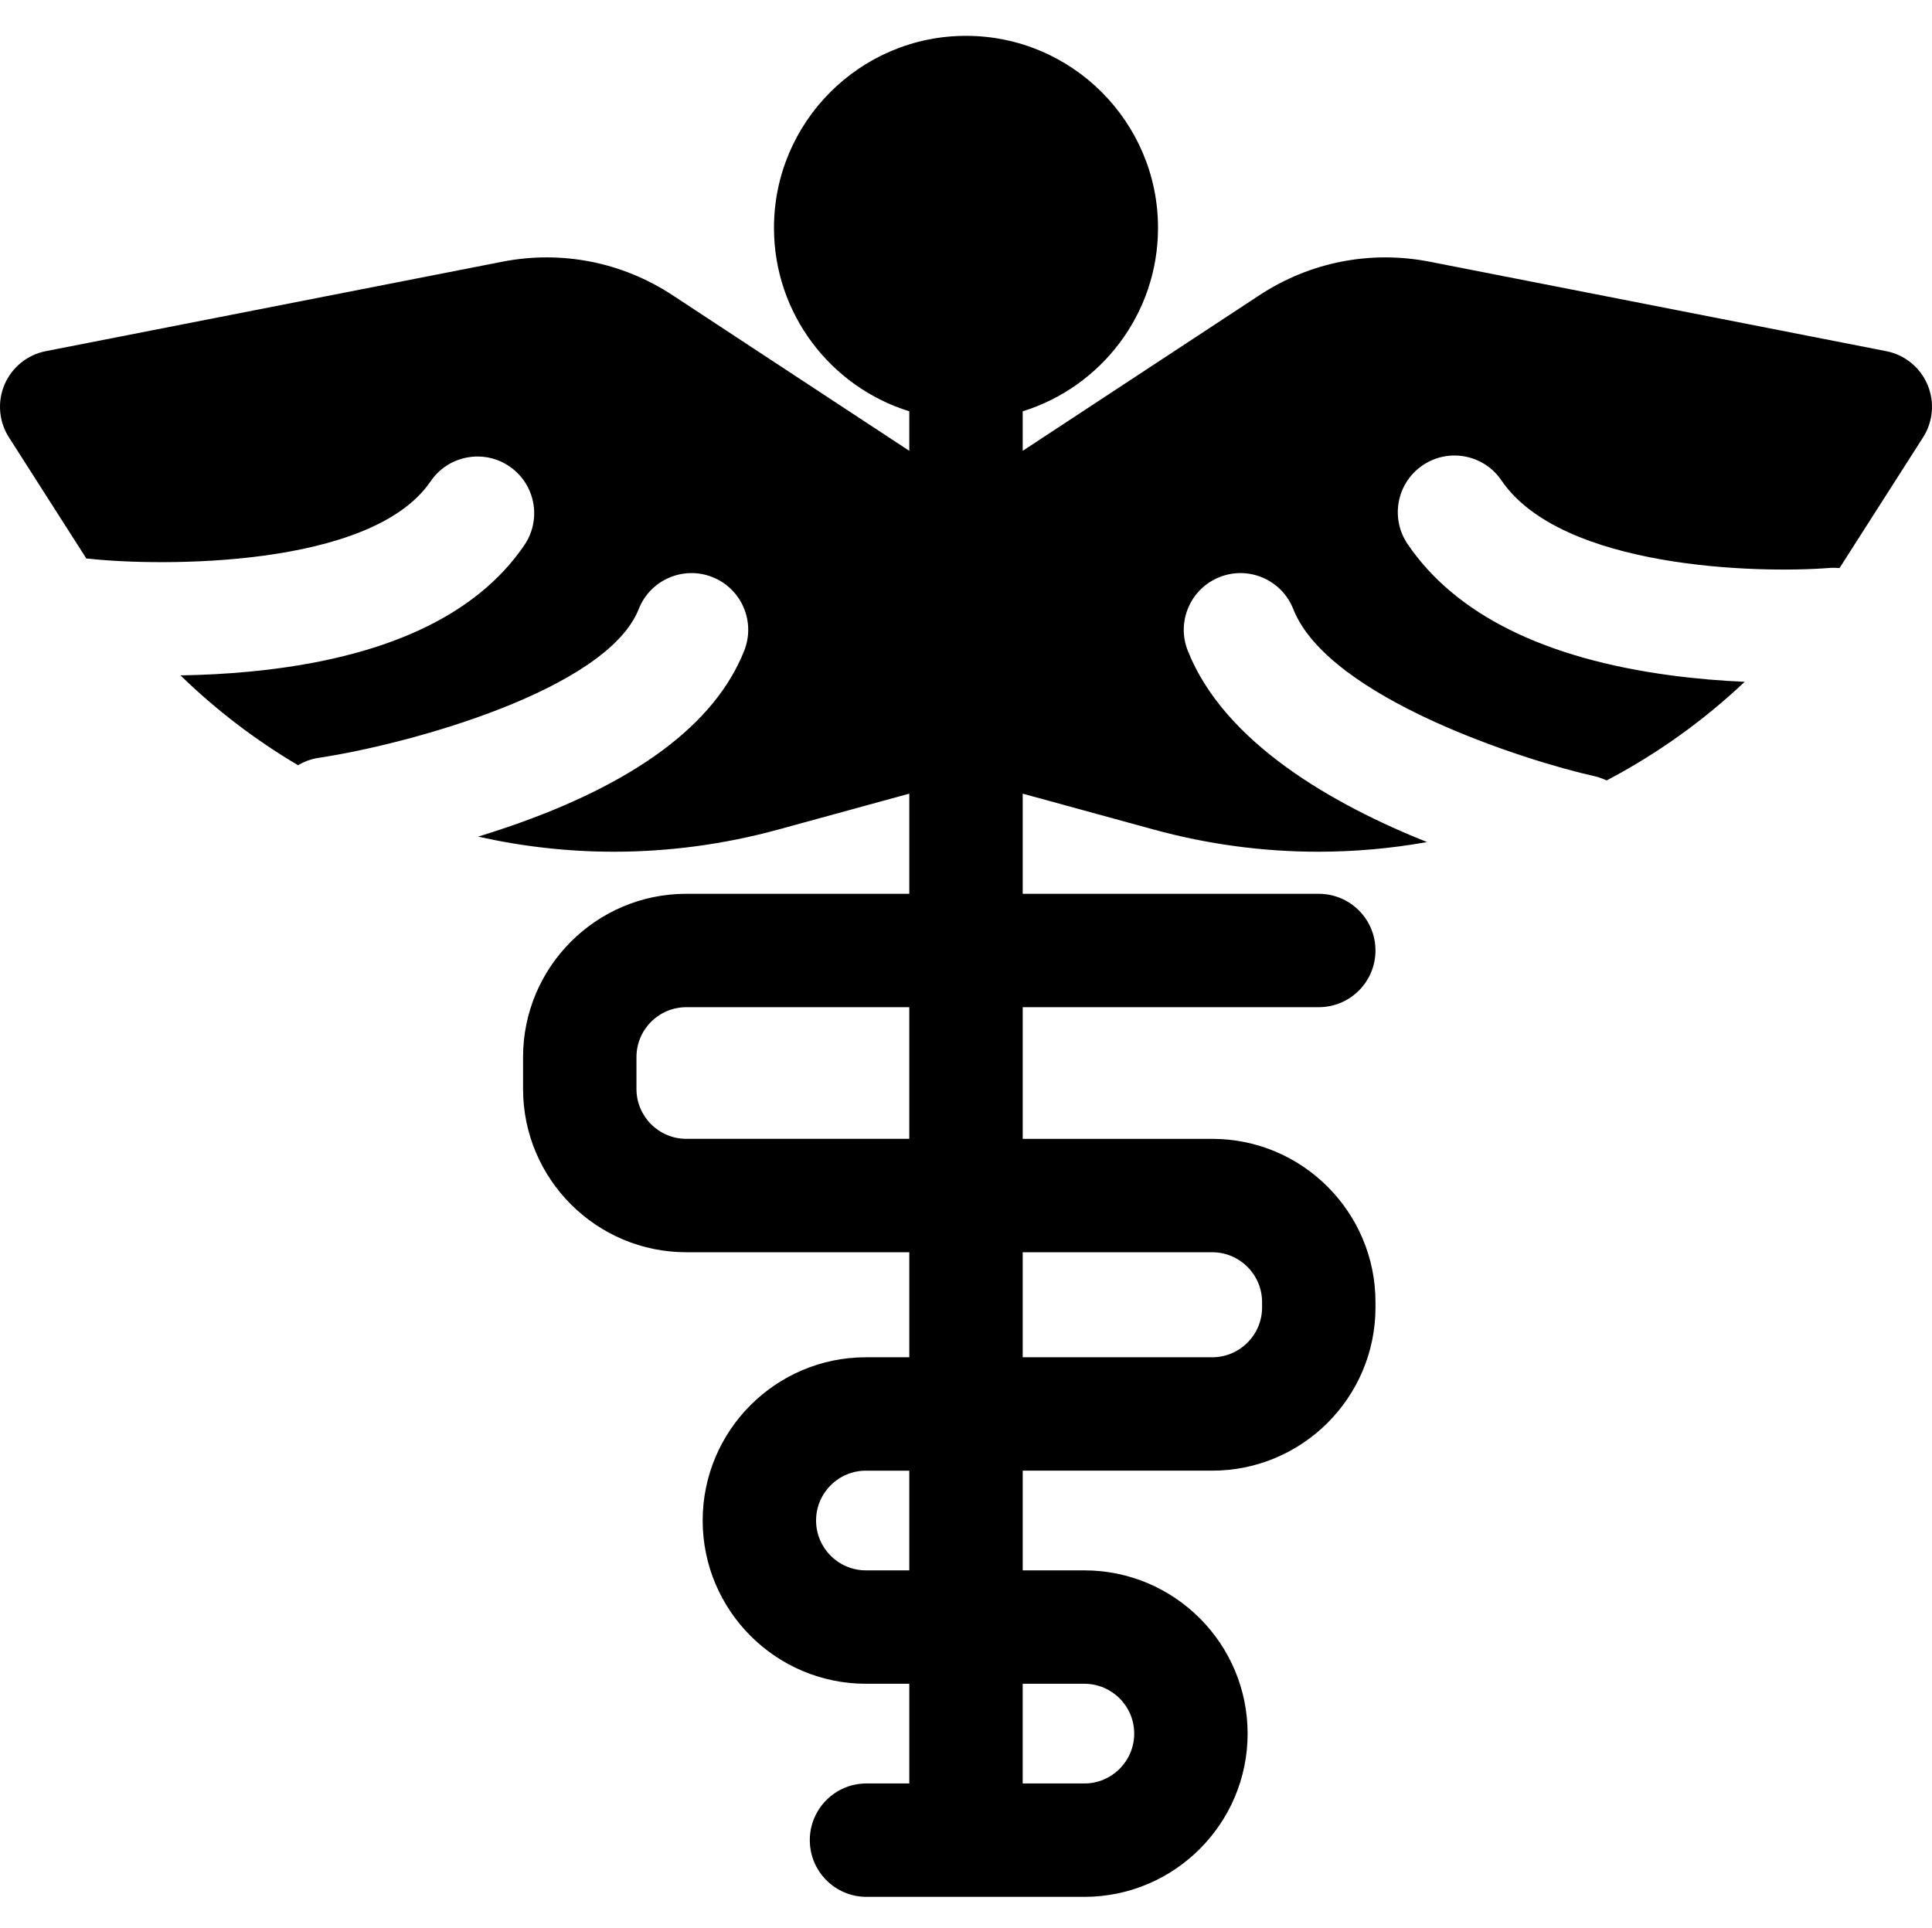 <svg viewBox="0 -9 512 511" xmlns="http://www.w3.org/2000/svg"><path d="m509.637 106.902c2.676-4.191 3.109-9.434 1.148-14.004-1.953-4.57-6.043-7.875-10.922-8.832l-120.949-23.699c-15.719-3.078-31.754.07-45.145 8.867l-62.746 41.25v-10.477c20.75-6.426 35.863-25.789 35.863-48.621 0-28.059-22.828-50.887-50.887-50.887s-50.887 22.828-50.887 50.887c0 22.828 15.113 42.195 35.859 48.621v10.477l-62.746-41.25c-13.387-8.797-29.418-11.949-45.141-8.867l-120.949 23.699c-4.879.957-8.969 4.262-10.926 8.832-1.957 4.57-1.523 9.812 1.152 14.004l20.527 32.129c.23.012.461.016.695.043 18.477 2.035 74.777 2.656 90.527-20.504 4.668-6.863 14.012-8.645 20.875-3.98 6.863 4.668 8.645 14.016 3.977 20.879-12.777 18.789-37.156 30.059-72.457 33.496-6.582.641-12.91.938-18.672 1.031 9.379 9.133 19.844 17.125 31.16 23.812 1.637-.98 3.484-1.668 5.492-1.965 24.012-3.613 76.32-18.012 84.797-39.453 3.047-7.719 11.781-11.5 19.496-8.453 7.719 3.051 11.504 11.777 8.453 19.496-7.684 19.441-28.816 35.188-62.812 46.801-2.605.891-5.18 1.719-7.707 2.492 11.801 2.648 23.844 4.004 35.934 4.004 14.59 0 29.242-1.945 43.59-5.875l34.734-9.516v26.539h-59.09c-23.855 0-43.266 19.41-43.266 43.266v8.473c0 23.855 19.41 43.262 43.266 43.262h59.09v27.836h-11.492c-23.855 0-43.266 19.406-43.266 43.262 0 23.855 19.41 43.266 43.266 43.266h11.492v26.422h-11.34c-8.301 0-15.027 6.727-15.027 15.027 0 8.297 6.727 15.027 15.027 15.027h57.734c23.855 0 43.266-19.41 43.266-43.266s-19.41-43.262-43.266-43.262h-16.34v-26.426h50.227c23.855 0 43.262-19.406 43.262-43.262v-1.41c0-23.855-19.406-43.266-43.262-43.266h-50.227v-34.895h78.465c8.297 0 15.023-6.727 15.023-15.027 0-8.297-6.727-15.023-15.023-15.023h-78.465v-26.543l34.734 9.516c14.352 3.93 29 5.875 43.59 5.875 9.668 0 19.312-.859 28.824-2.559-24.648-9.855-53.723-26.223-63.41-50.738-3.051-7.715.734-16.445 8.453-19.496 7.715-3.051 16.445.734 19.496 8.453 9.398 23.781 62.109 40.383 79.832 44.32 1.145.254 2.215.645 3.227 1.129 13.375-7.02 25.676-15.836 36.586-26.141-5.906-.262-12.504-.766-19.395-1.684-33.746-4.484-57.273-16.199-69.93-34.812-4.668-6.863-2.887-16.211 3.977-20.879 6.863-4.664 16.211-2.883 20.875 3.98 15.961 23.473 68.195 24.715 86.969 23.215.891-.07 1.766-.047 2.621.035.191-.293.391-.578.578-.871zm-222.27 330.344c7.285 0 13.211 5.926 13.211 13.211 0 7.281-5.926 13.211-13.211 13.211h-16.344v-26.426h16.344zm-46.395-30.055h-11.492c-7.285 0-13.211-5.926-13.211-13.211 0-7.285 5.926-13.211 13.211-13.211h11.492zm80.281-84.309c7.285 0 13.211 5.926 13.211 13.211v1.41c0 7.285-5.926 13.211-13.211 13.211h-50.227v-27.832zm-80.281-30.055h-59.09c-7.285 0-13.211-5.926-13.211-13.211v-8.469c0-7.285 5.926-13.211 13.211-13.211h59.09zm0 0"/></svg>